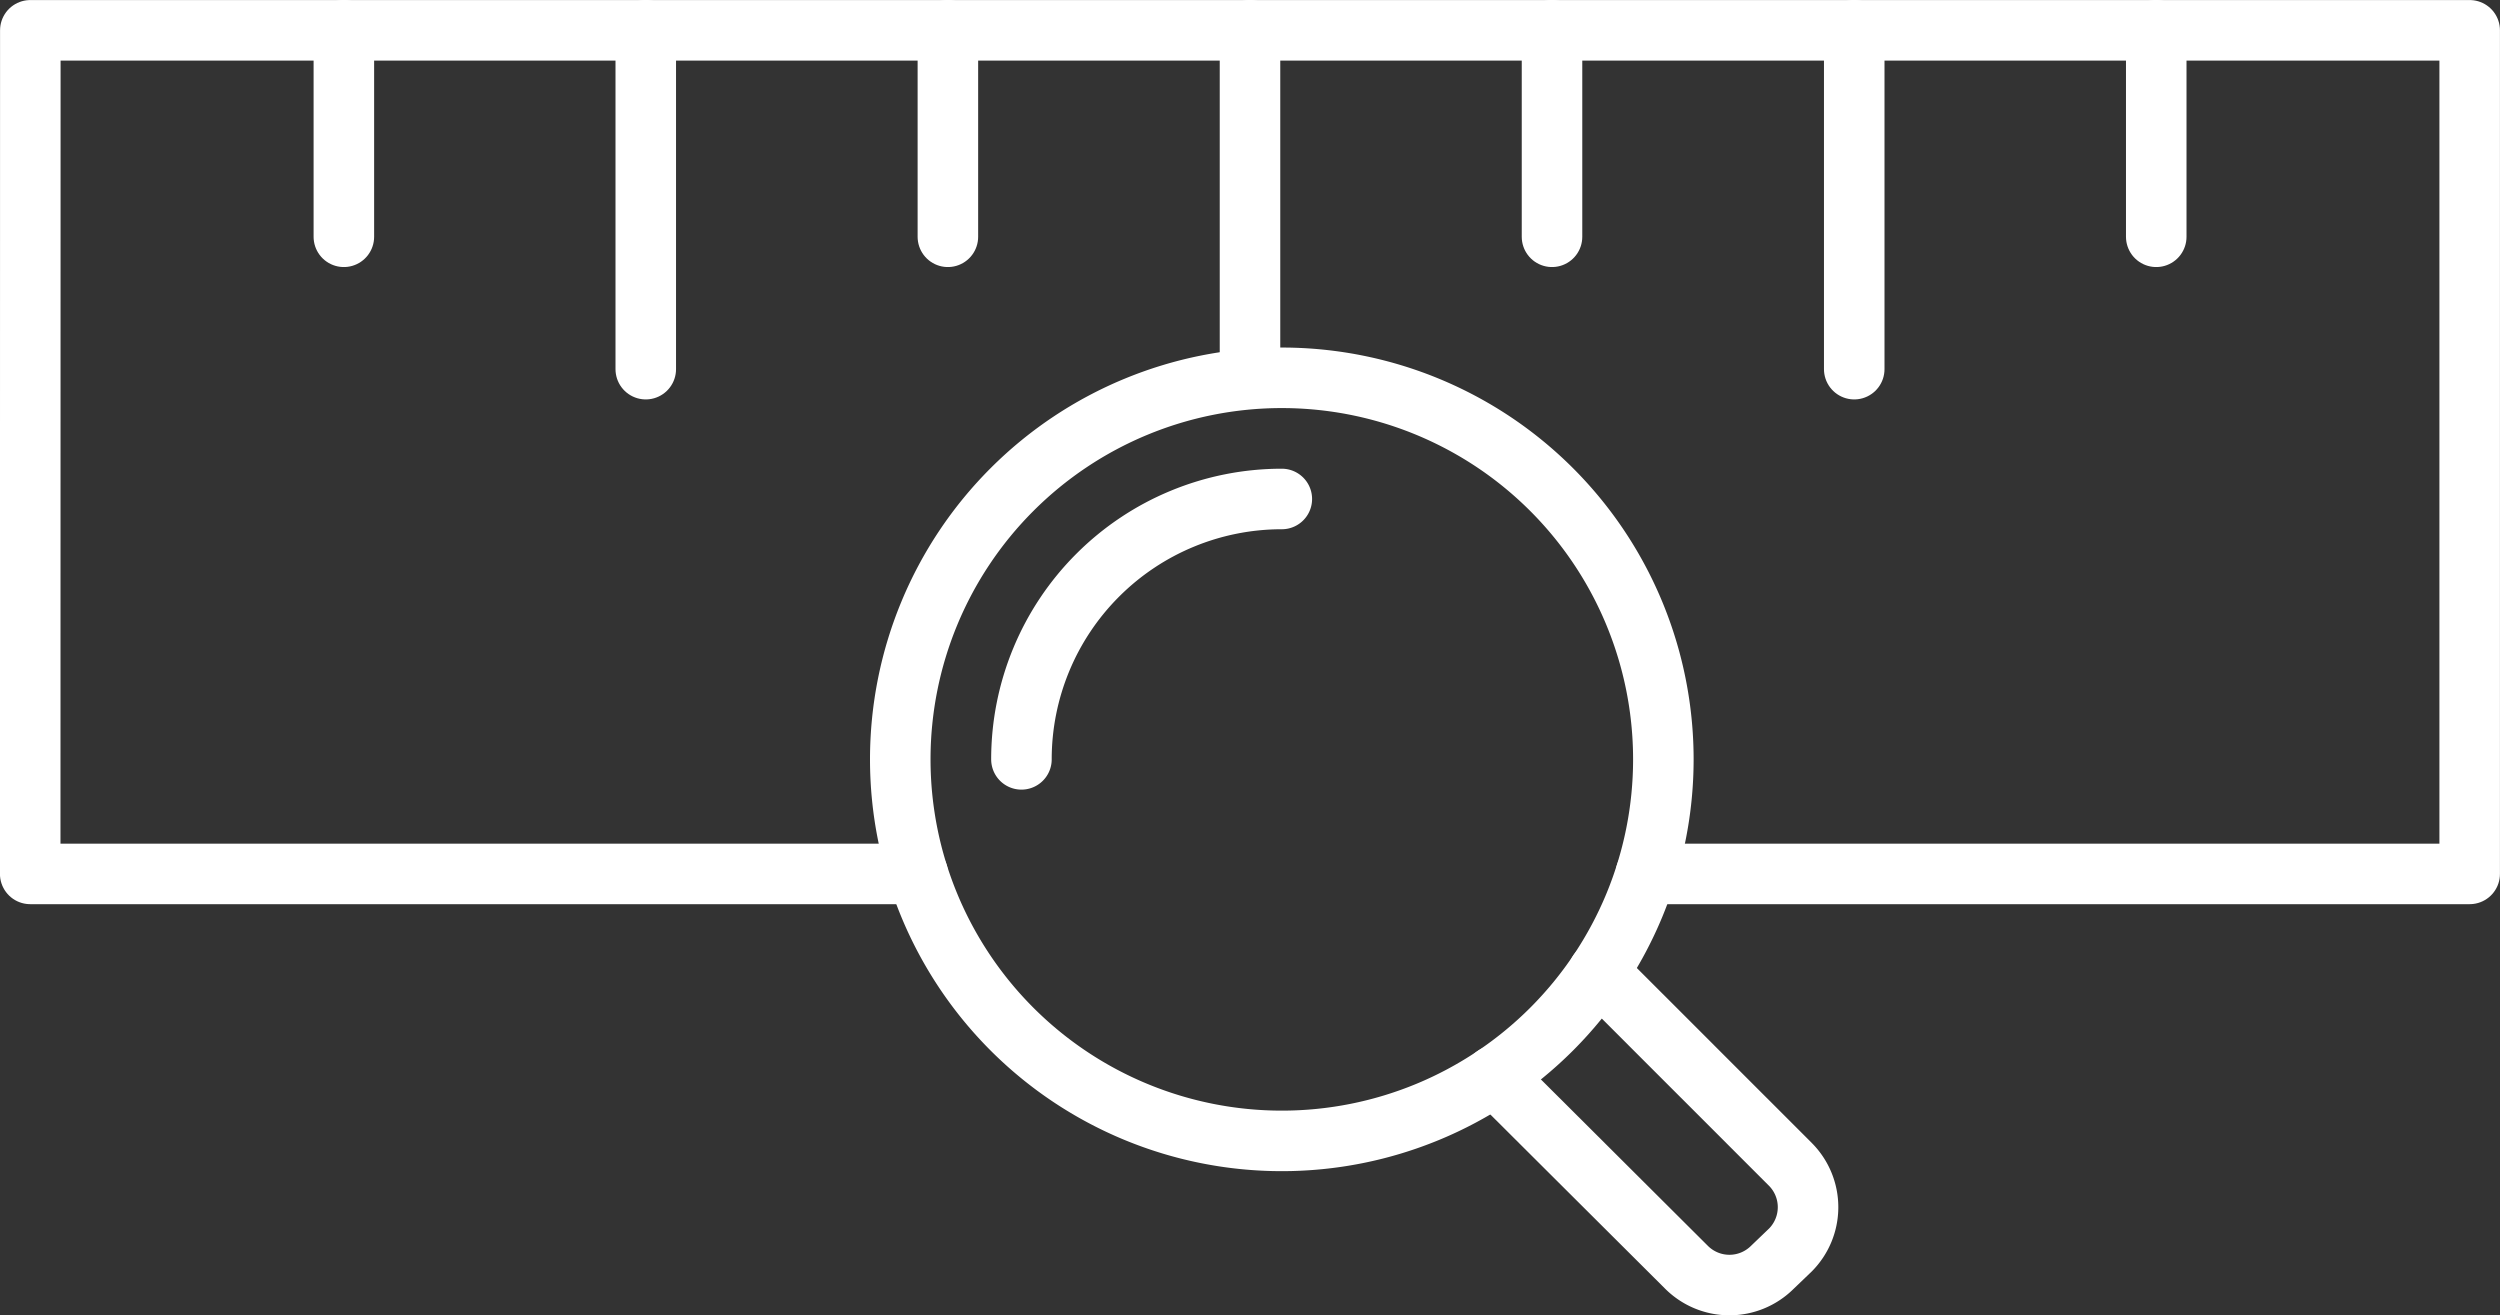 <svg xmlns="http://www.w3.org/2000/svg" viewBox="0 0 234.18 123.22"><rect x="0" y="0" width="234.18" height="123.22" fill="#333333" stroke="none"/><defs><style>.cls-1{fill:none;stroke:#fff;stroke-linecap:round;stroke-linejoin:round;stroke-width:5.67px;}</style></defs><g id="Layer_2" data-name="Layer 2"><g id="Layer_1-2" data-name="Layer 1"><path class="cls-1" d="M155.81,71.13a35.74,35.74,0,1,1-35.74-35.74A35.74,35.74,0,0,1,155.81,71.13Z"/><path class="cls-1" d="M95.68,71.13a24.39,24.39,0,0,1,24.39-24.39"/><path class="cls-1" d="M149.72,91.08l18,18a5.69,5.69,0,0,1,0,8L166,118.73a5.69,5.69,0,0,1-8,0L140,100.79"/><polyline class="cls-1" points="85.97 81.86 2.83 81.86 2.84 2.84 231.34 2.84 231.34 81.86 154.17 81.86"/><line class="cls-1" x1="145.38" y1="2.83" x2="145.38" y2="22.18"/><line class="cls-1" x1="117.09" y1="2.83" x2="117.09" y2="34.58"/><line class="cls-1" x1="201.98" y1="2.83" x2="201.98" y2="22.18"/><line class="cls-1" x1="173.69" y1="2.83" x2="173.69" y2="34.58"/><line class="cls-1" x1="88.79" y1="2.83" x2="88.79" y2="22.18"/><line class="cls-1" x1="60.49" y1="2.83" x2="60.49" y2="34.58"/><line class="cls-1" x1="32.21" y1="2.83" x2="32.21" y2="22.18"/></g></g></svg>